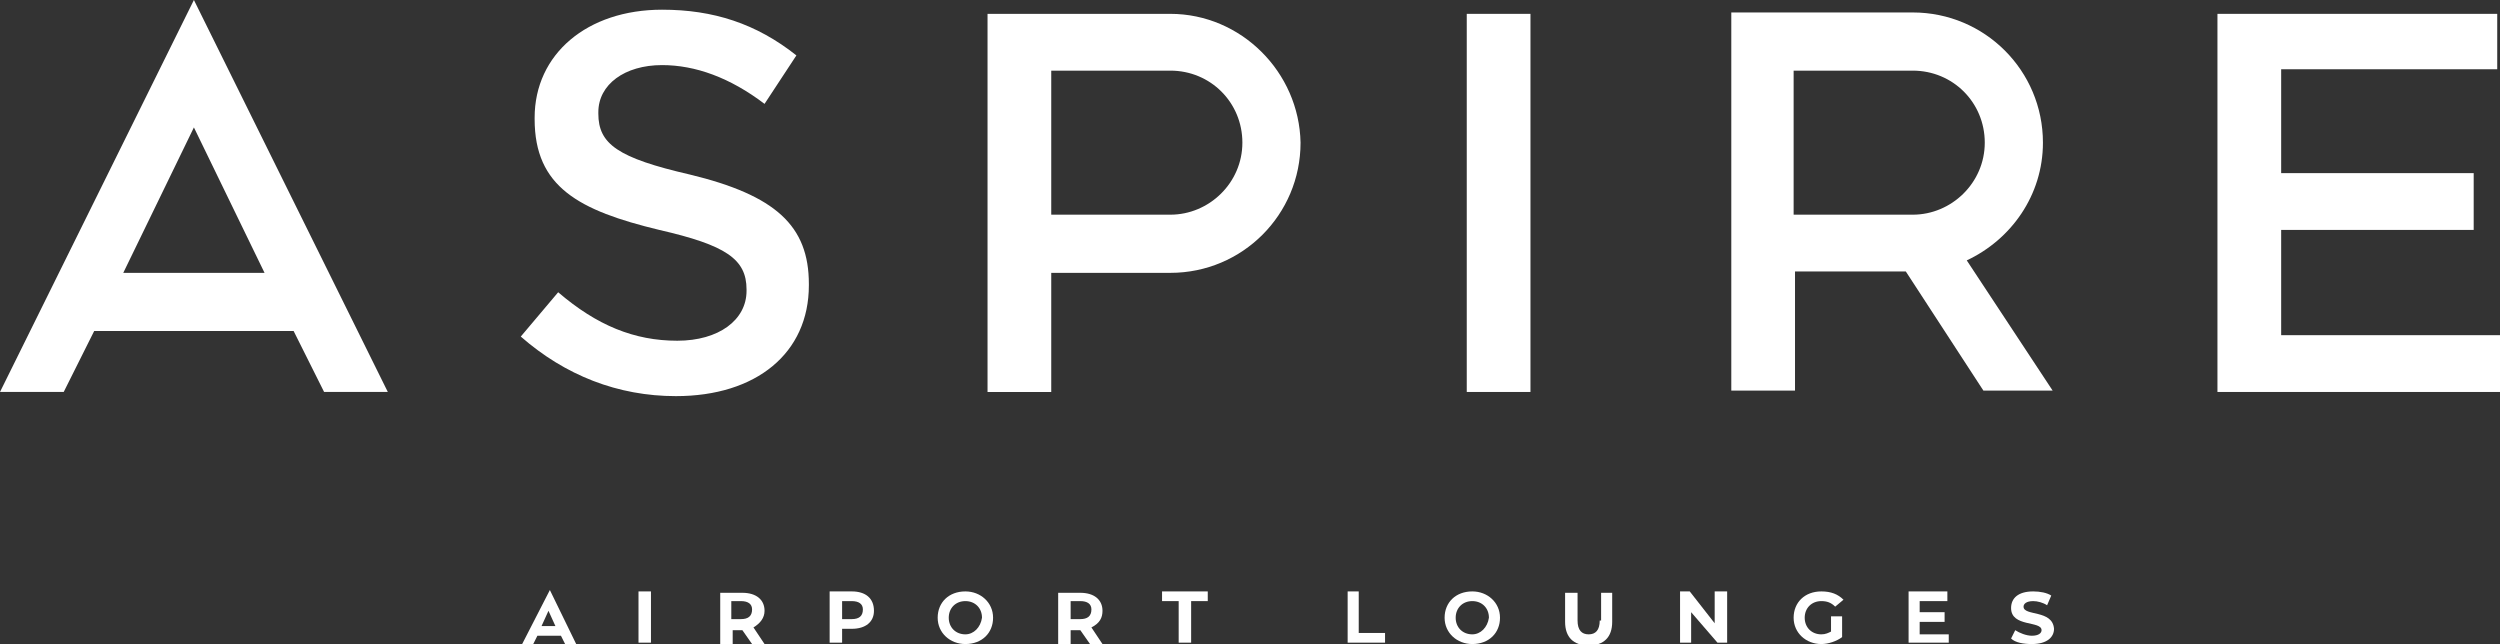 <?xml version="1.0" encoding="utf-8"?>
<!-- Generator: Adobe Illustrator 25.4.1, SVG Export Plug-In . SVG Version: 6.00 Build 0)  -->
<svg version="1.1" id="レイヤー_1" xmlns="http://www.w3.org/2000/svg" xmlns:xlink="http://www.w3.org/1999/xlink" x="0px"
	 y="0px" width="180.5px" height="46.5px" viewBox="0 0 180.5 46.5" style="enable-background:new 0 0 180.5 46.5;"
	 xml:space="preserve">
<rect x="0" y="0" width="180.5" height="46.5" fill="#333333" stroke="none"/>
<style type="text/css">
	.st0{fill:#FFFFFF;}
</style>
<g>
	<rect x="105.9" y="1" class="st0" width="4.6" height="27.3"/>
	<polygon class="st0" points="164.7,24.2 164.7,16.6 178.6,16.6 178.6,12.5 164.7,12.5 164.7,5 180.3,5 180.3,1 160.1,1 160.1,28.3 
		180.5,28.3 180.5,24.2 	"/>
	<path class="st0" d="M8.9,19.7L14,9.2l5.1,10.5H8.9z M0,28.3h4.6l2.2-4.4h14.4l2.2,4.4H28L14,0L0,28.3z"/>
	<path class="st0" d="M84.5,15.5h-8.6v-0.9V5.1h8.6c2.9,0,5.2,2.3,5.2,5.2C89.7,13.2,87.3,15.5,84.5,15.5 M84.5,1h-8.6H75h-3.7v27.3
		h4.6v-8.6h8.6c5.2,0,9.4-4.2,9.4-9.4C93.8,5.2,89.6,1,84.5,1"/>
	<path class="st0" d="M138.1,15.5h-8.6v-0.9V5.1h8.6c2.9,0,5.2,2.3,5.2,5.2C143.3,13.2,140.9,15.5,138.1,15.5 M142,18.8
		c3.2-1.5,5.5-4.7,5.5-8.5c0-5.2-4.2-9.4-9.4-9.4h-8.6h-0.8h-3.7v27.3h4.6v-8.6h8l5.6,8.6h5L142,18.8z"/>
	<path class="st0" d="M49.8,12.6c-5.2-1.2-6.6-2.2-6.6-4.4V8.1c0-2,1.9-3.4,4.6-3.4c2.4,0,4.9,0.9,7.4,2.8L57.5,4
		c-2.9-2.3-6-3.3-9.7-3.3c-5.4,0-9.2,3.2-9.2,7.8v0.1c0,4.9,3.2,6.6,9,8c4.8,1.1,6.3,2.1,6.3,4.3V21c0,2.1-2,3.6-5,3.6
		c-3.1,0-5.8-1.1-8.6-3.5l-2.7,3.2c3.2,2.8,7,4.3,11.2,4.3c5.8,0,9.6-3.1,9.6-8v-0.1C58.4,16.3,56,14.1,49.8,12.6"/>
	<rect x="46.1" y="42.7" class="st0" width="0.9" height="3.7"/>
	<path class="st0" d="M53.5,44.7h-0.7v-1.3h0.7c0.5,0,0.8,0.2,0.8,0.6C54.3,44.5,54,44.7,53.5,44.7 M55.2,44.1
		c0-0.8-0.6-1.3-1.6-1.3H52v3.7h0.9v-1h0.7h0l0.7,1h0.9l-0.8-1.2C54.9,45,55.2,44.6,55.2,44.1"/>
	<path class="st0" d="M61.5,44.7h-0.7v-1.3h0.7c0.5,0,0.8,0.2,0.8,0.6C62.3,44.5,62,44.7,61.5,44.7 M61.5,42.7h-1.6v3.7h0.9v-1h0.7
		c1,0,1.6-0.5,1.6-1.3C63.1,43.2,62.5,42.7,61.5,42.7"/>
	<path class="st0" d="M69.7,45.8c-0.7,0-1.2-0.5-1.2-1.2c0-0.7,0.5-1.2,1.2-1.2c0.7,0,1.2,0.5,1.2,1.2
		C70.8,45.3,70.3,45.8,69.7,45.8 M69.7,42.7c-1.2,0-2,0.8-2,1.9c0,1.1,0.9,1.9,2,1.9c1.2,0,2-0.8,2-1.9
		C71.7,43.5,70.8,42.7,69.7,42.7"/>
	<path class="st0" d="M78,44.7h-0.7v-1.3H78c0.5,0,0.8,0.2,0.8,0.6C78.8,44.5,78.5,44.7,78,44.7 M79.6,44.1c0-0.8-0.6-1.3-1.6-1.3
		h-1.6v3.7h0.9v-1H78h0l0.7,1h0.9l-0.8-1.2C79.4,45,79.6,44.6,79.6,44.1"/>
	<polygon class="st0" points="83.9,43.4 85.1,43.4 85.1,46.4 86,46.4 86,43.4 87.2,43.4 87.2,42.7 83.9,42.7 	"/>
	<polygon class="st0" points="98.1,42.7 97.3,42.7 97.3,46.4 100,46.4 100,45.7 98.1,45.7 	"/>
	<path class="st0" d="M106.3,45.8c-0.7,0-1.2-0.5-1.2-1.2c0-0.7,0.5-1.2,1.2-1.2c0.7,0,1.2,0.5,1.2,1.2
		C107.4,45.3,106.9,45.8,106.3,45.8 M106.3,42.7c-1.2,0-2,0.8-2,1.9c0,1.1,0.9,1.9,2,1.9c1.2,0,2-0.8,2-1.9
		C108.3,43.5,107.4,42.7,106.3,42.7"/>
	<path class="st0" d="M115.5,44.8c0,0.7-0.3,1-0.8,1c-0.5,0-0.8-0.3-0.8-1v-2H113v2.1c0,1.1,0.6,1.7,1.7,1.7c1.1,0,1.7-0.6,1.7-1.7
		v-2.1h-0.8V44.8z"/>
	<polygon class="st0" points="123.8,45 122,42.7 121.3,42.7 121.3,46.4 122.1,46.4 122.1,44.2 124,46.4 124.7,46.4 124.7,42.7 
		123.8,42.7 	"/>
	<path class="st0" d="M131.5,43.4c0.4,0,0.7,0.1,1,0.4l0.6-0.5c-0.4-0.4-0.9-0.6-1.6-0.6c-1.2,0-2,0.8-2,1.9c0,1.1,0.9,1.9,2,1.9
		c0.5,0,1.1-0.2,1.5-0.5v-1.5h-0.8v1.1c-0.2,0.1-0.4,0.2-0.7,0.2c-0.7,0-1.2-0.5-1.2-1.2C130.3,43.9,130.8,43.4,131.5,43.4"/>
	<polygon class="st0" points="138.6,44.9 140.4,44.9 140.4,44.2 138.6,44.2 138.6,43.4 140.6,43.4 140.6,42.7 137.8,42.7 
		137.8,46.4 140.7,46.4 140.7,45.8 138.6,45.8 	"/>
	<path class="st0" d="M146.1,43.8c0-0.2,0.2-0.4,0.7-0.4c0.3,0,0.7,0.1,1,0.3l0.3-0.7c-0.3-0.2-0.8-0.3-1.3-0.3
		c-1.1,0-1.6,0.5-1.6,1.2c0,1.4,2.2,0.9,2.2,1.6c0,0.2-0.2,0.4-0.7,0.4c-0.4,0-0.9-0.2-1.2-0.4l-0.3,0.6c0.3,0.3,0.9,0.4,1.5,0.4
		c1.1,0,1.6-0.5,1.6-1.1C148.2,44,146.1,44.5,146.1,43.8"/>
	<path class="st0" d="M39.1,45.2l0.5-1.1l0.5,1.1H39.1z M37.7,46.5h0.8l0.3-0.6h1.7l0.3,0.6h0.8l-1.9-3.9L37.7,46.5z"/>
</g>
</svg>

